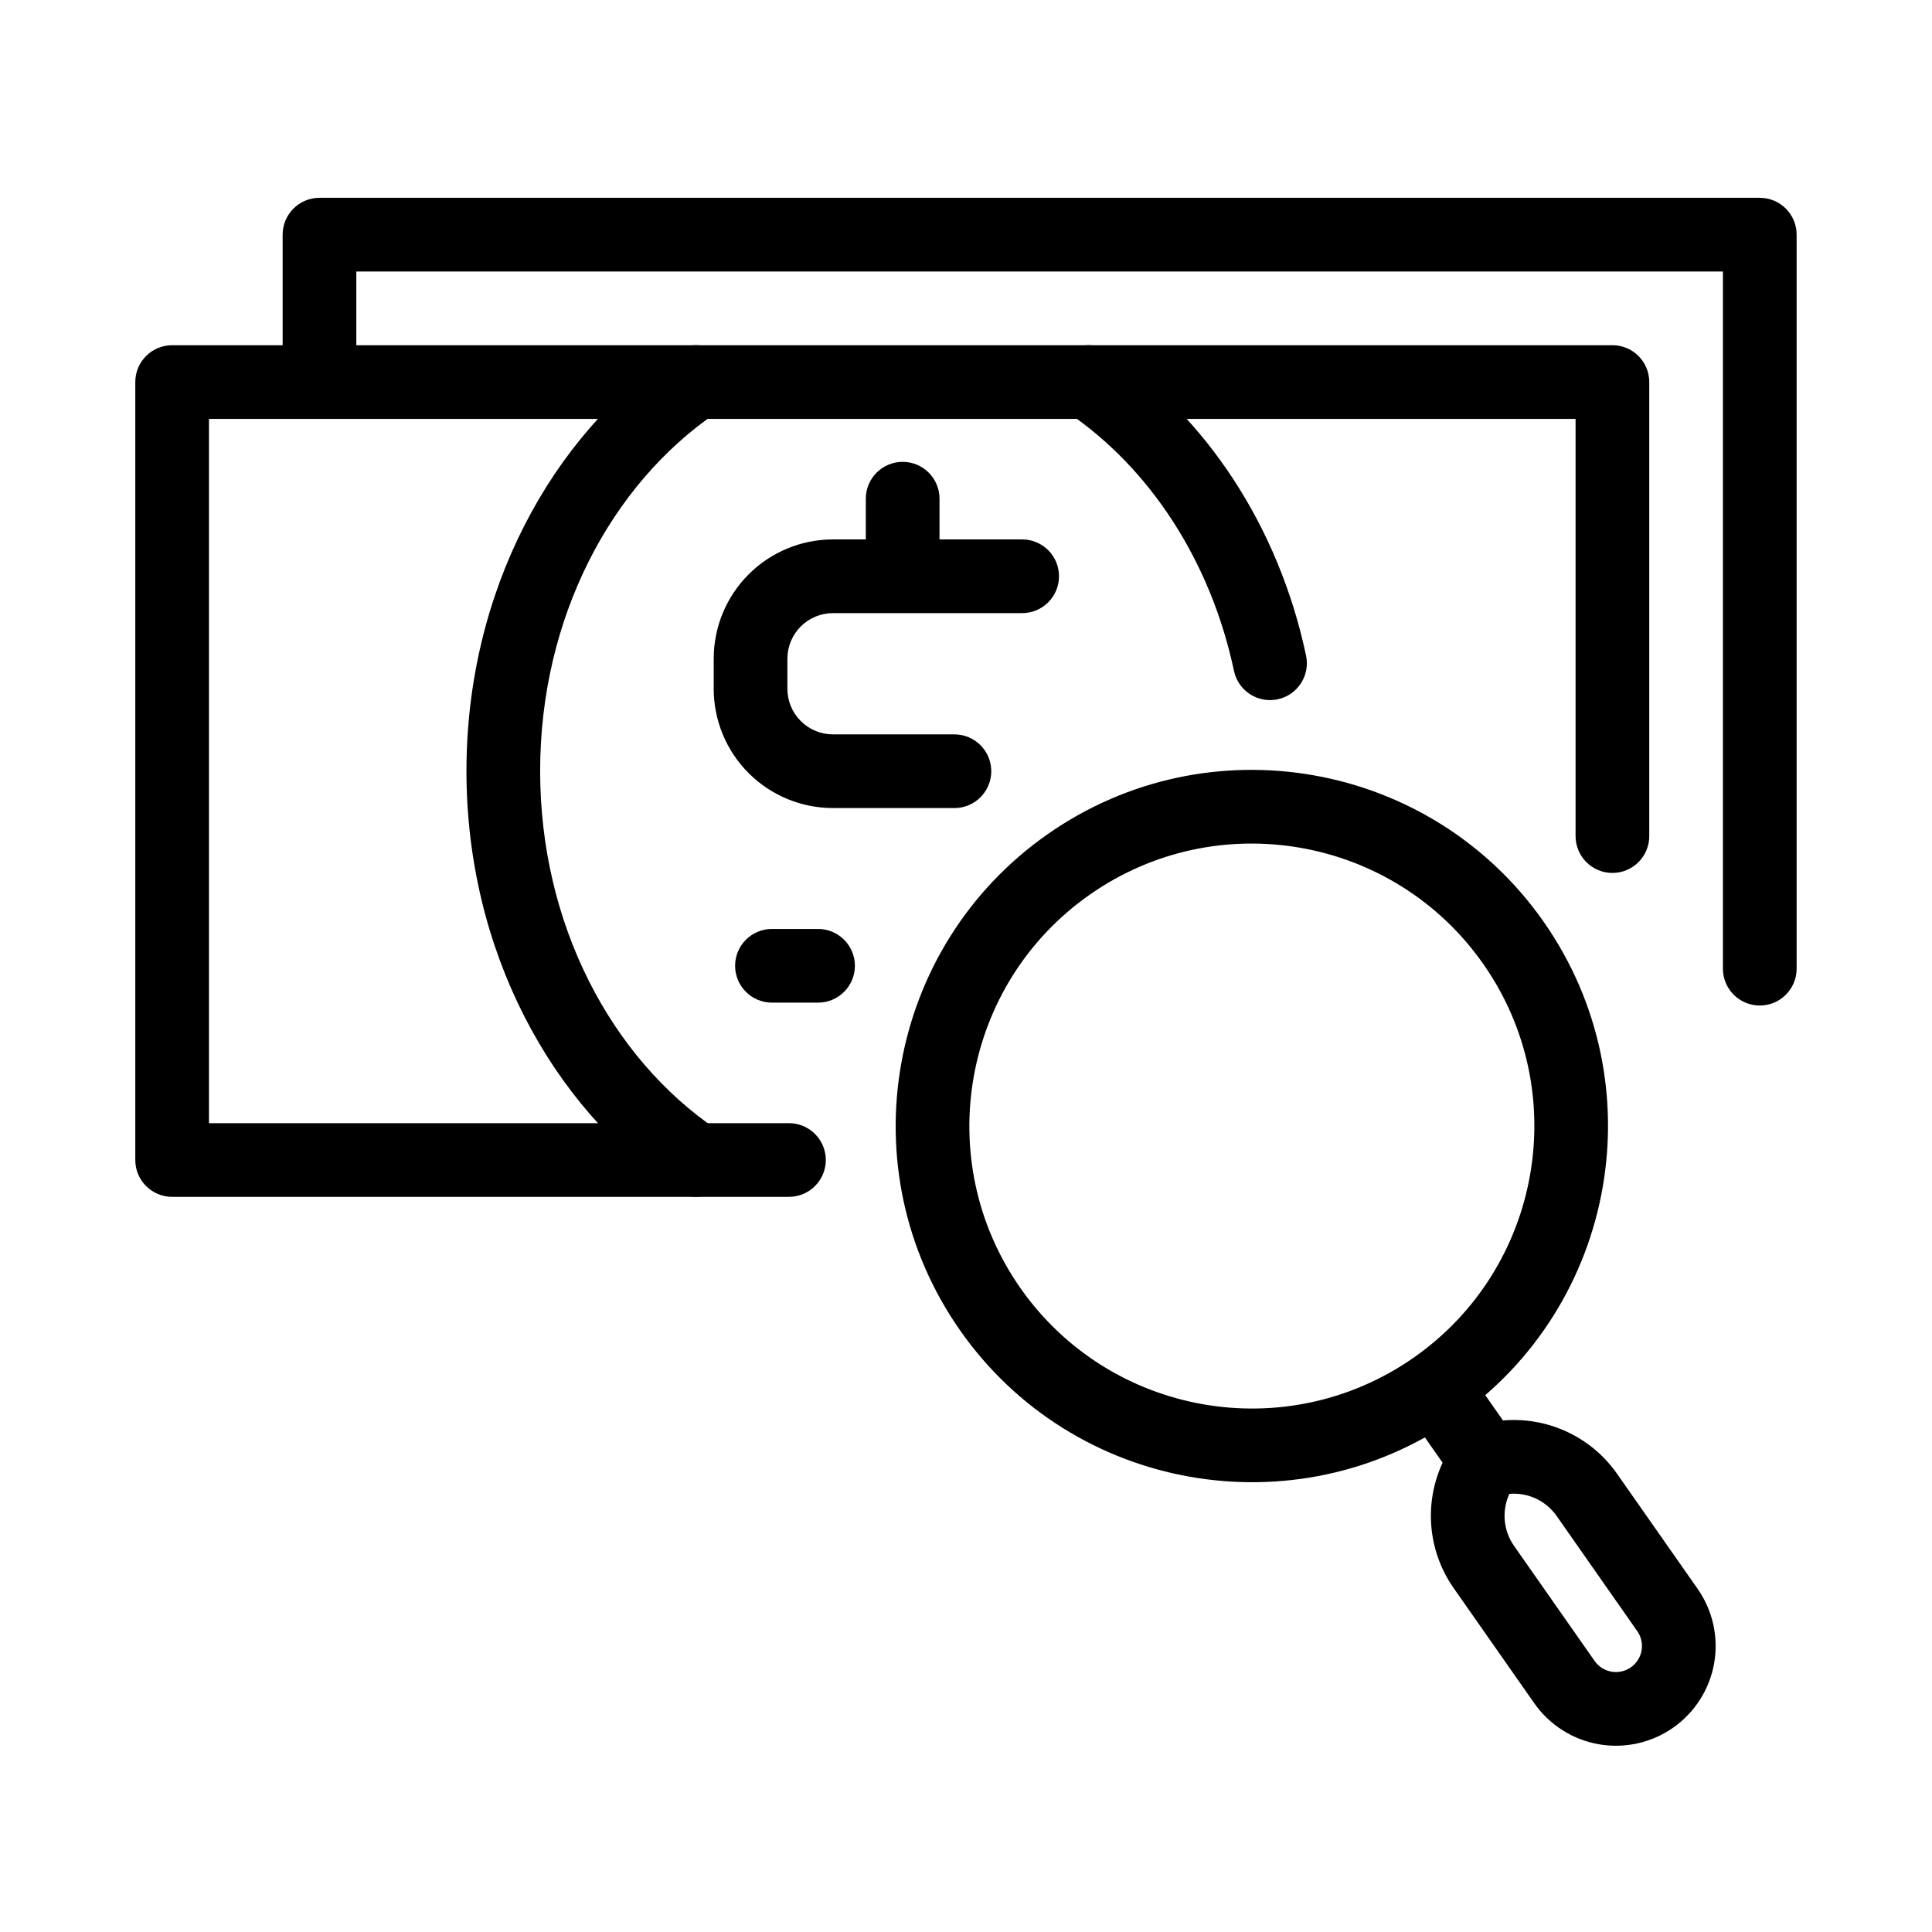 <?xml version="1.0" encoding="UTF-8"?>
<!-- Uploaded to: ICON Repo, www.svgrepo.com, Generator: ICON Repo Mixer Tools -->
<svg fill="#000000" width="800px" height="800px" version="1.1" viewBox="144 144 512 512" xmlns="http://www.w3.org/2000/svg">
 <g fill-rule="evenodd">
  <path d="m421.61 365.09c-42.68 29.883-53.066 88.793-23.18 131.47 29.879 42.676 88.789 53.062 131.47 23.18 42.676-29.883 53.062-88.793 23.18-131.47-29.883-42.68-88.793-53.066-131.47-23.184zm11.199 15.996c33.852-23.703 80.574-15.461 104.28 18.387 23.699 33.848 15.461 80.574-18.387 104.27-33.852 23.703-80.574 15.461-104.28-18.387-23.699-33.848-15.461-80.57 18.387-104.27z"/>
  <path d="m518.53 520.53 10.008 14.293c3.094 4.414 9.184 5.488 13.598 2.398 4.414-3.09 5.488-9.184 2.398-13.598l-10.008-14.293c-3.09-4.414-9.184-5.488-13.598-2.398-4.414 3.094-5.488 9.184-2.398 13.598z"/>
  <path d="m572.53 534.56c-7.856-11.223-21.766-16.512-35.094-13.344-3.582 0.852-6.707 3.039-8.73 6.113-7.535 11.441-7.32 26.32 0.535 37.543 6.394 9.133 14.891 21.266 21.355 30.5 4.019 5.742 10.156 9.648 17.055 10.867 6.898 1.215 14-0.359 19.738-4.379 0.004-0.004 0.008-0.004 0.012-0.008 5.738-4.016 9.648-10.152 10.863-17.051 1.215-6.898-0.359-14-4.375-19.742zm-15.996 11.199c-2.863-4.086-7.66-6.281-12.531-5.871-2.051 4.438-1.629 9.695 1.234 13.785 6.394 9.129 14.891 21.266 21.355 30.5 1.051 1.5 2.648 2.516 4.449 2.832 1.801 0.32 3.652-0.094 5.148-1.141 0.004 0 0.008-0.004 0.012-0.008 1.496-1.047 2.516-2.648 2.832-4.445 0.316-1.801-0.094-3.652-1.145-5.148z"/>
  <path d="m199.38 441.65h153.7c5.391 0 9.766 4.371 9.766 9.762 0 5.387-4.375 9.766-9.766 9.766h-163.46c-5.394 0-9.766-4.371-9.766-9.766v-206.16c0-5.394 4.371-9.766 9.766-9.766h381.69c5.394 0 9.762 4.371 9.762 9.766v120.32c0 5.391-4.375 9.766-9.762 9.766-5.391 0-9.766-4.375-9.766-9.766v-110.55h-362.16z"/>
  <path d="m238.43 215.95v28.465c0 5.391-4.371 9.762-9.762 9.762-5.387 0-9.766-4.371-9.766-9.762v-38.227c0-5.394 4.371-9.766 9.766-9.766h381.69c5.394 0 9.766 4.371 9.766 9.766v194.52c0 5.391-4.375 9.766-9.766 9.766s-9.766-4.375-9.766-9.766v-184.76z"/>
  <path d="m333.92 443.33c-28.109-19.09-46.777-54.566-46.777-95.004s18.668-75.918 46.777-95.008c4.461-3.027 5.621-9.102 2.594-13.559-3.027-4.461-9.105-5.621-13.562-2.594-32.961 22.383-55.336 63.742-55.336 111.16 0 47.414 22.375 88.777 55.336 111.16 4.457 3.027 10.535 1.863 13.562-2.594 3.027-4.457 1.867-10.535-2.594-13.562z"/>
  <path d="m427 253.32c21.746 14.77 37.848 39.387 44.02 68.477 1.117 5.273 6.305 8.645 11.578 7.527 5.269-1.121 8.641-6.309 7.523-11.582-7.277-34.301-26.512-63.16-52.156-80.574-4.453-3.027-10.531-1.867-13.559 2.594-3.027 4.457-1.867 10.531 2.594 13.559z"/>
  <path d="m414.89 286.95h-50.145c-8.375 0-16.422 3.332-22.348 9.262-5.926 5.926-9.258 13.965-9.258 22.348v7.977c0 8.383 3.332 16.422 9.258 22.348 5.926 5.926 13.973 9.258 22.348 9.258h32.184c5.394 0 9.766-4.371 9.766-9.762 0-5.387-4.371-9.762-9.766-9.762h-32.184c-3.199 0-6.269-1.277-8.539-3.539-2.266-2.266-3.539-5.34-3.539-8.543v-7.977c0-3.203 1.273-6.277 3.539-8.539 2.269-2.266 5.34-3.539 8.539-3.539h50.145c5.387 0 9.758-4.379 9.758-9.766 0-5.391-4.371-9.766-9.758-9.766z"/>
  <path d="m373.45 276.16v17.762c0 5.387 4.379 9.766 9.766 9.766 5.391 0 9.766-4.379 9.766-9.766v-17.762c0-5.391-4.375-9.766-9.766-9.766-5.387 0-9.766 4.375-9.766 9.766z"/>
  <path d="m360.79 390.18h-12.215c-5.387 0-9.766 4.375-9.766 9.766 0 5.387 4.379 9.762 9.766 9.762h12.215c5.391 0 9.766-4.375 9.766-9.762 0-5.391-4.375-9.766-9.766-9.766z"/>
 </g>
</svg>